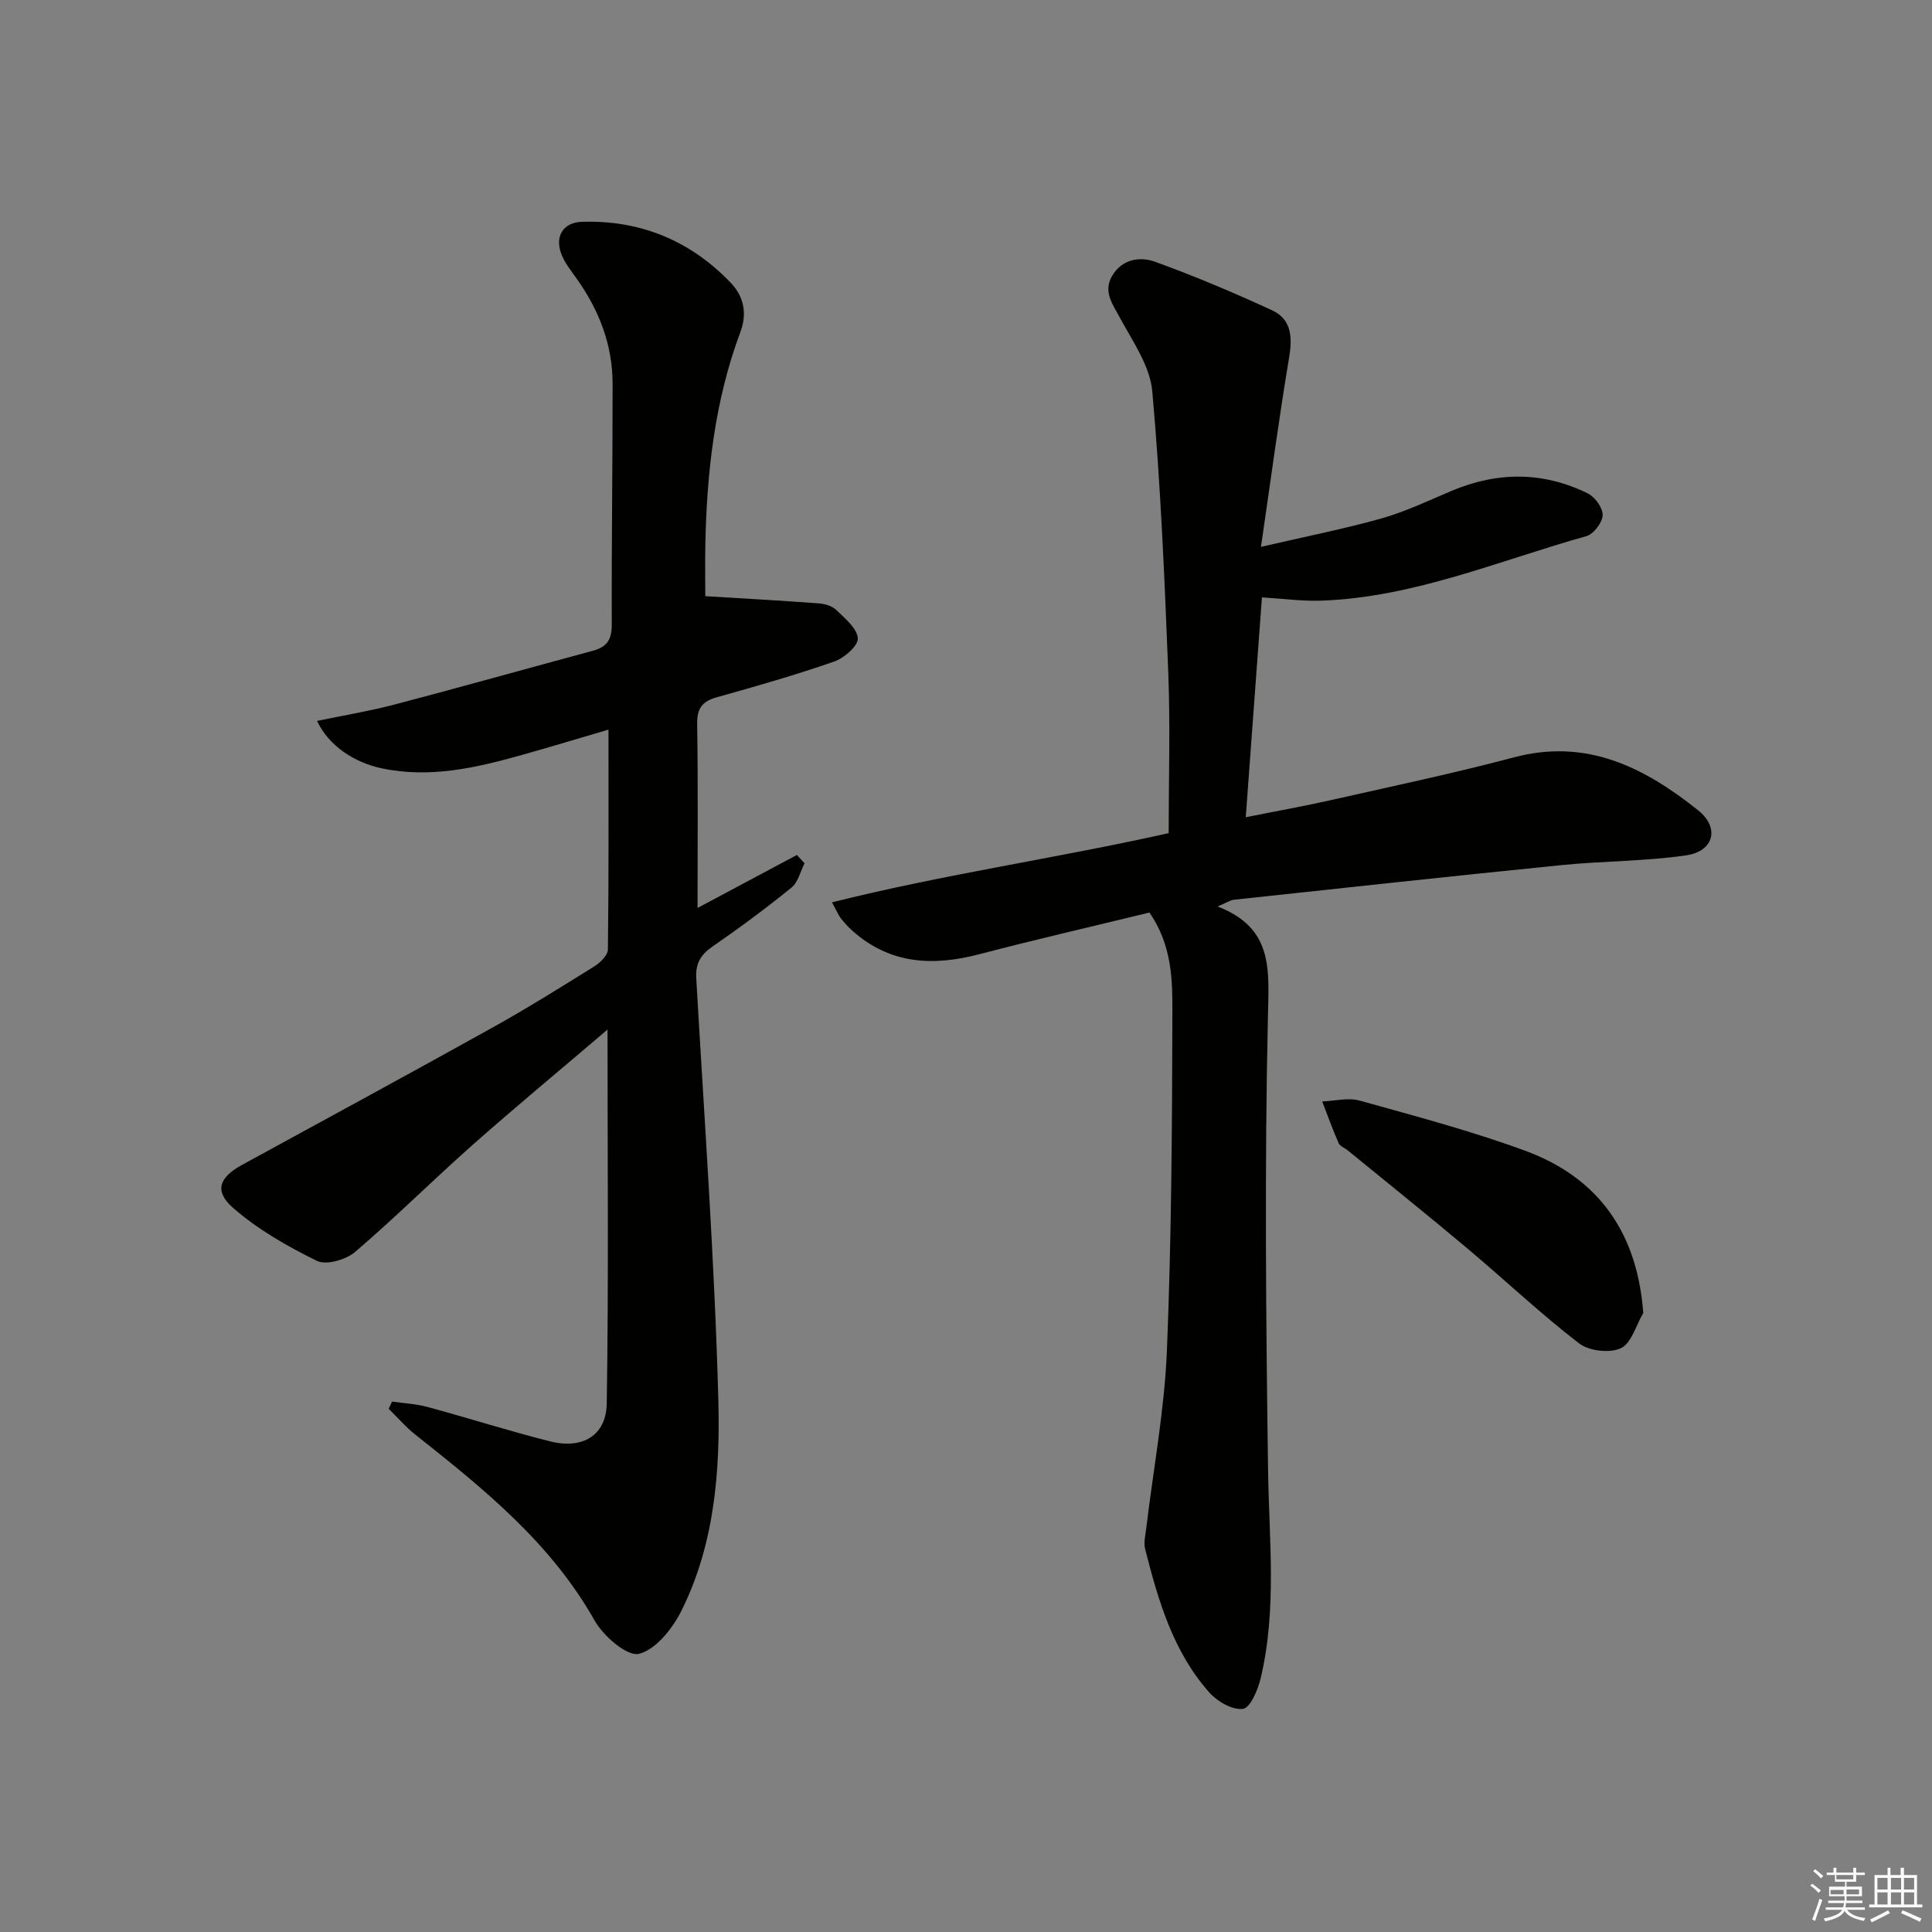 <svg enable-background="new 0 0 400 400" viewBox="0 0 400 400" xmlns="http://www.w3.org/2000/svg"><rect x="0" y="0" width="400" height="400" fill="#808080" stroke="none"/><g fill="#010100"><path d="m146.02 123.43c7.98.49 15.71.91 23.44 1.49 1.27.09 2.81.52 3.67 1.36 1.8 1.75 4.33 3.8 4.47 5.87.11 1.53-2.8 4.09-4.85 4.8-7.98 2.78-16.13 5.12-24.28 7.39-3.05.85-4.19 2.28-4.13 5.56.2 12.42.08 24.85.08 38.08 7.23-3.86 13.9-7.41 20.57-10.97.53.57 1.05 1.15 1.58 1.72-.87 1.71-1.33 3.92-2.69 5.03-5.28 4.28-10.76 8.34-16.35 12.2-2.47 1.7-3.55 3.52-3.38 6.56 1.66 29.04 3.78 58.07 4.57 87.13.41 14.87-.77 30.04-7.61 43.78-1.84 3.71-5.31 8.11-8.83 8.98-2.42.6-7.37-3.69-9.19-6.92-9.1-16.14-23.07-27.35-37.18-38.53-1.97-1.56-3.63-3.52-5.44-5.29.24-.5.47-.99.71-1.49 2.45.36 4.97.47 7.35 1.12 8.48 2.3 16.86 4.98 25.37 7.12 6.68 1.68 11.61-1.19 11.72-7.84.4-25.4.16-50.81.16-77.42-9.82 8.38-18.99 15.97-27.9 23.85-8.22 7.28-16.01 15.05-24.35 22.18-1.9 1.62-5.98 2.81-7.91 1.86-6.14-3.01-12.27-6.51-17.38-10.99-3.99-3.49-2.81-6.33 1.9-8.9 17.34-9.47 34.71-18.89 51.98-28.5 7.11-3.96 14.03-8.28 20.94-12.59 1.22-.76 2.78-2.3 2.8-3.49.19-14.95.12-29.9.12-45.52-6 1.76-11.95 3.57-17.94 5.25-9.47 2.66-18.98 4.86-28.93 2.78-5.79-1.21-11.03-4.67-13.47-9.83 5.46-1.14 10.75-2.01 15.92-3.36 13.78-3.62 27.51-7.48 41.27-11.19 2.84-.77 3.84-2.33 3.83-5.37-.06-16.66.19-33.31.17-49.97-.01-7.88-2.73-14.97-7.24-21.4-1.14-1.63-2.44-3.21-3.22-5.01-1.65-3.8.05-6.92 4.16-7.04 12.09-.37 22.46 3.93 30.8 12.67 2.62 2.75 3.43 6.23 1.95 10.18-5.31 14.2-6.95 29.04-7.25 44.07-.07 3.78-.01 7.56-.01 10.59z"/><path d="m261.27 123.68c-1.09 14.85-2.19 29.71-3.35 45.52 6.29-1.26 12.04-2.28 17.74-3.57 12.63-2.85 25.32-5.52 37.83-8.84 15.06-3.99 27.02 2.13 38.11 10.99 4.49 3.59 3.25 8.48-2.49 9.31-8.52 1.24-17.22 1.16-25.8 2.02-22.62 2.27-45.23 4.74-67.83 7.17-.79.08-1.52.61-3.39 1.4 11.58 4.46 10.63 13.07 10.42 22.8-.7 31.27-.41 62.57.03 93.85.2 14.46 1.87 28.93-1.55 43.21-.57 2.37-2.15 6.06-3.65 6.26-2.16.29-5.29-1.51-6.94-3.36-7.51-8.44-10.59-19.03-13.3-29.68-.35-1.38.05-2.97.23-4.45 1.46-12.18 3.75-24.33 4.26-36.55.96-23.28 1.08-46.6 1.14-69.9.02-6.85-.01-14.01-4.74-20.93-11.62 2.83-23.52 5.57-35.32 8.65-9.58 2.5-18.43 2.04-26.17-4.86-.87-.77-1.66-1.64-2.38-2.55-.49-.63-.8-1.4-1.86-3.35 23.21-5.82 46.38-9.1 69.7-14.33 0-10.97.35-22.1-.08-33.2-.76-19.44-1.58-38.9-3.31-58.26-.47-5.25-4.05-10.34-6.7-15.24-1.56-2.88-3.52-5.44-1.6-8.7 2.02-3.43 5.71-4.03 8.83-2.91 8.23 2.98 16.33 6.4 24.28 10.07 4.09 1.89 4.21 5.66 3.5 9.88-2.07 12.39-3.73 24.84-5.81 39.09 9.41-2.18 17.26-3.72 24.93-5.88 4.92-1.39 9.62-3.62 14.36-5.64 9.56-4.07 19.08-4.13 28.4.47 1.48.73 3.11 3.02 3.05 4.51-.07 1.53-1.87 3.9-3.36 4.32-18.16 5.09-35.74 12.69-54.95 13.36-3.97.13-7.92-.42-12.23-.68z"/><path d="m340.22 271.84c-1.5 2.54-2.44 6.27-4.65 7.3-2.3 1.07-6.6.57-8.66-1.02-8.01-6.18-15.39-13.16-23.15-19.68-8.14-6.84-16.45-13.5-24.68-20.23-.64-.53-1.64-.87-1.93-1.53-1.24-2.83-2.29-5.75-3.4-8.64 2.6-.09 5.38-.84 7.77-.17 11.47 3.2 23.03 6.26 34.2 10.36 15.49 5.67 23.3 17.3 24.5 33.61z"/></g><path d="m374.8 390.4.4-.4c.7.5 1.3 1 1.8 1.4l-.5.5c-.5-.6-1.1-1.1-1.7-1.5zm1 7.3-.6-.3c.5-1.4 1.1-2.8 1.5-4.3.2.1.4.2.6.3-.5 1.3-1 2.8-1.5 4.3zm-.4-10.3.4-.4c.4.3 1 .8 1.7 1.4l-.5.5c-.4-.5-1-1-1.6-1.5zm2.5.3h1.7v-1h.6v1h3.5v-1h.6v1h1.8v.5h-1.8v1.4h-2v1h3.2v2h-3.2v.9h3.3v.5h-3.4c0 .3-.1.6-.1.9h4v.5h-3.7c.7.9 1.9 1.5 3.8 1.7-.1.2-.2.4-.3.6-2.1-.4-3.5-1.1-4-2.1-.4 1-1.8 1.7-4 2.2-.1-.2-.2-.4-.3-.6 2.1-.4 3.4-1 3.8-1.8h-3.4v-.5h3.6c.1-.3.1-.6.2-.9h-3.3v-.5h3.4c0-.3 0-.6 0-.9h-3.2v-2h3.3v-1h-2.1v-1.4h-1.7v-.5zm1.1 3.5v1h2.7c0-.3 0-.4 0-.4 0-.1 0-.2 0-.2 0-.1 0-.2 0-.3h-2.7zm1.2-3v.9h3.5v-.9zm4.7 3h-2.6v.6.4h2.6z" fill="#fafafb"/><path d="m393.6 386.7h.6v1.5h2.7v6.1h1.1v.6h-11v-.6h1.1v-6.1h2.7v-1.5h.6v1.5h2.1v-1.5zm-2.7 8.8.4.6c-1.2.6-2.5 1.3-3.8 1.9-.1-.2-.2-.4-.3-.6 1.2-.6 2.5-1.2 3.7-1.9zm-2.2-6.7v2.4h2.1v-2.4zm0 3v2.5h2.1v-2.5zm2.8-3v2.4h2.1v-2.4zm0 3v2.5h2.1v-2.5zm6 6.1c-1.4-.7-2.7-1.3-3.9-1.8l.3-.6c1.5.6 2.7 1.2 3.9 1.7zm-1.2-9.1h-2.1v2.4h2.1zm-2.1 3v2.5h2.1v-2.5z" fill="#fafafb"/></svg>